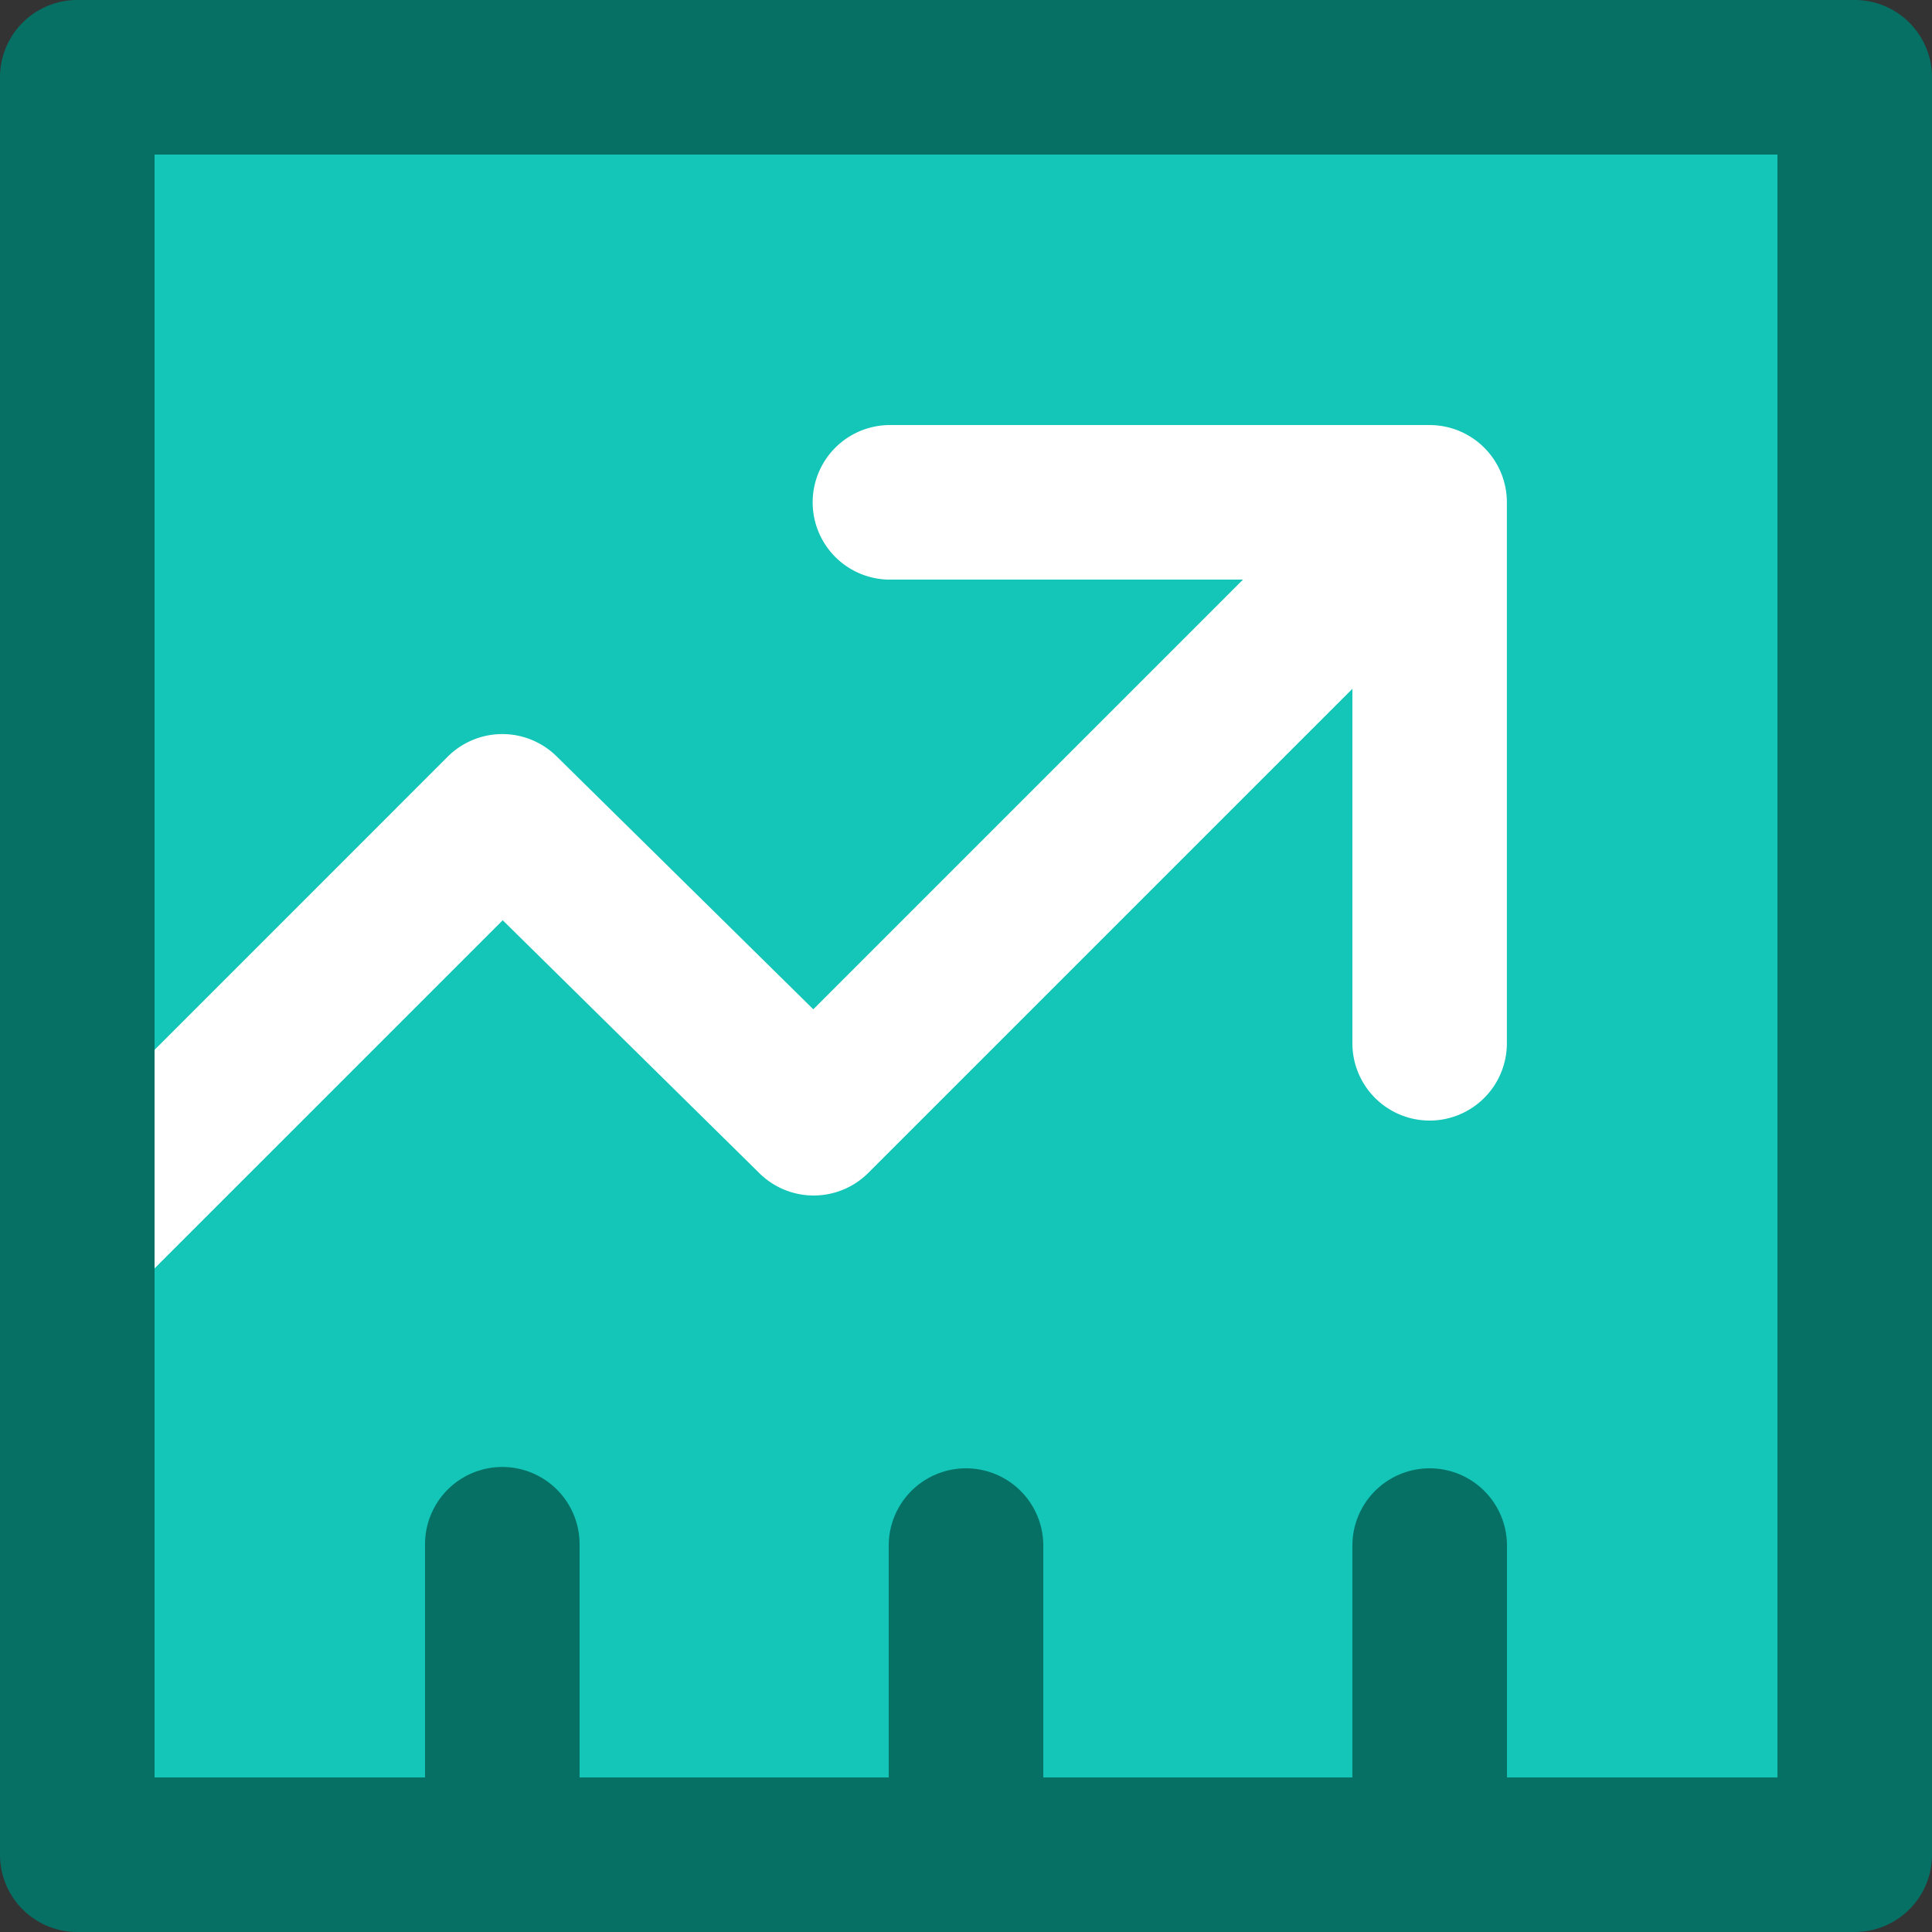 <svg height="82.942" viewBox="0 0 82.942 82.942" width="82.942" xmlns="http://www.w3.org/2000/svg"><rect x="0" y="0" width="82.942" height="82.942" fill="#333333" stroke="none"/><g transform="translate(-509.151 -1612.003)"><path d="m512.469 1615.321h76.307v76.307h-76.307z" fill="#13c6b8"/><path d="m570.528 1660.11a3.319 3.319 0 0 1 -3.318-3.318v-19.906h-19.91a3.318 3.318 0 0 1 0-6.635h23.224a3.318 3.318 0 0 1 3.318 3.317v23.224a3.319 3.319 0 0 1 -3.314 3.318z" fill="#fff"/><path d="m512.469 1668.4a3.317 3.317 0 0 1 -2.346-5.663l18.247-18.248a3.318 3.318 0 0 1 4.675-.017l11.022 10.861 22.456-22.456a3.318 3.318 0 0 1 4.692 4.692l-24.786 24.785a3.315 3.315 0 0 1 -4.674.018l-11.022-10.862-15.919 15.918a3.306 3.306 0 0 1 -2.345.972z" fill="#fff"/><g fill="#067065"><path d="m588.775 1694.945h-76.306a3.317 3.317 0 0 1 -3.318-3.317v-76.307a3.319 3.319 0 0 1 3.318-3.318h76.306a3.319 3.319 0 0 1 3.318 3.318v76.307a3.318 3.318 0 0 1 -3.318 3.317zm-72.989-6.635h69.671v-69.671h-69.671z"/><path d="m530.716 1694.945a3.318 3.318 0 0 1 -3.318-3.317v-13.271a3.318 3.318 0 1 1 6.635 0v13.271a3.317 3.317 0 0 1 -3.317 3.317z"/><path d="m550.622 1694.945a3.318 3.318 0 0 1 -3.318-3.317v-13.271a3.318 3.318 0 1 1 6.636 0v13.271a3.318 3.318 0 0 1 -3.318 3.317z"/><path d="m570.528 1694.945a3.318 3.318 0 0 1 -3.318-3.317v-13.271a3.318 3.318 0 1 1 6.636 0v13.271a3.318 3.318 0 0 1 -3.318 3.317z"/></g></g></svg>